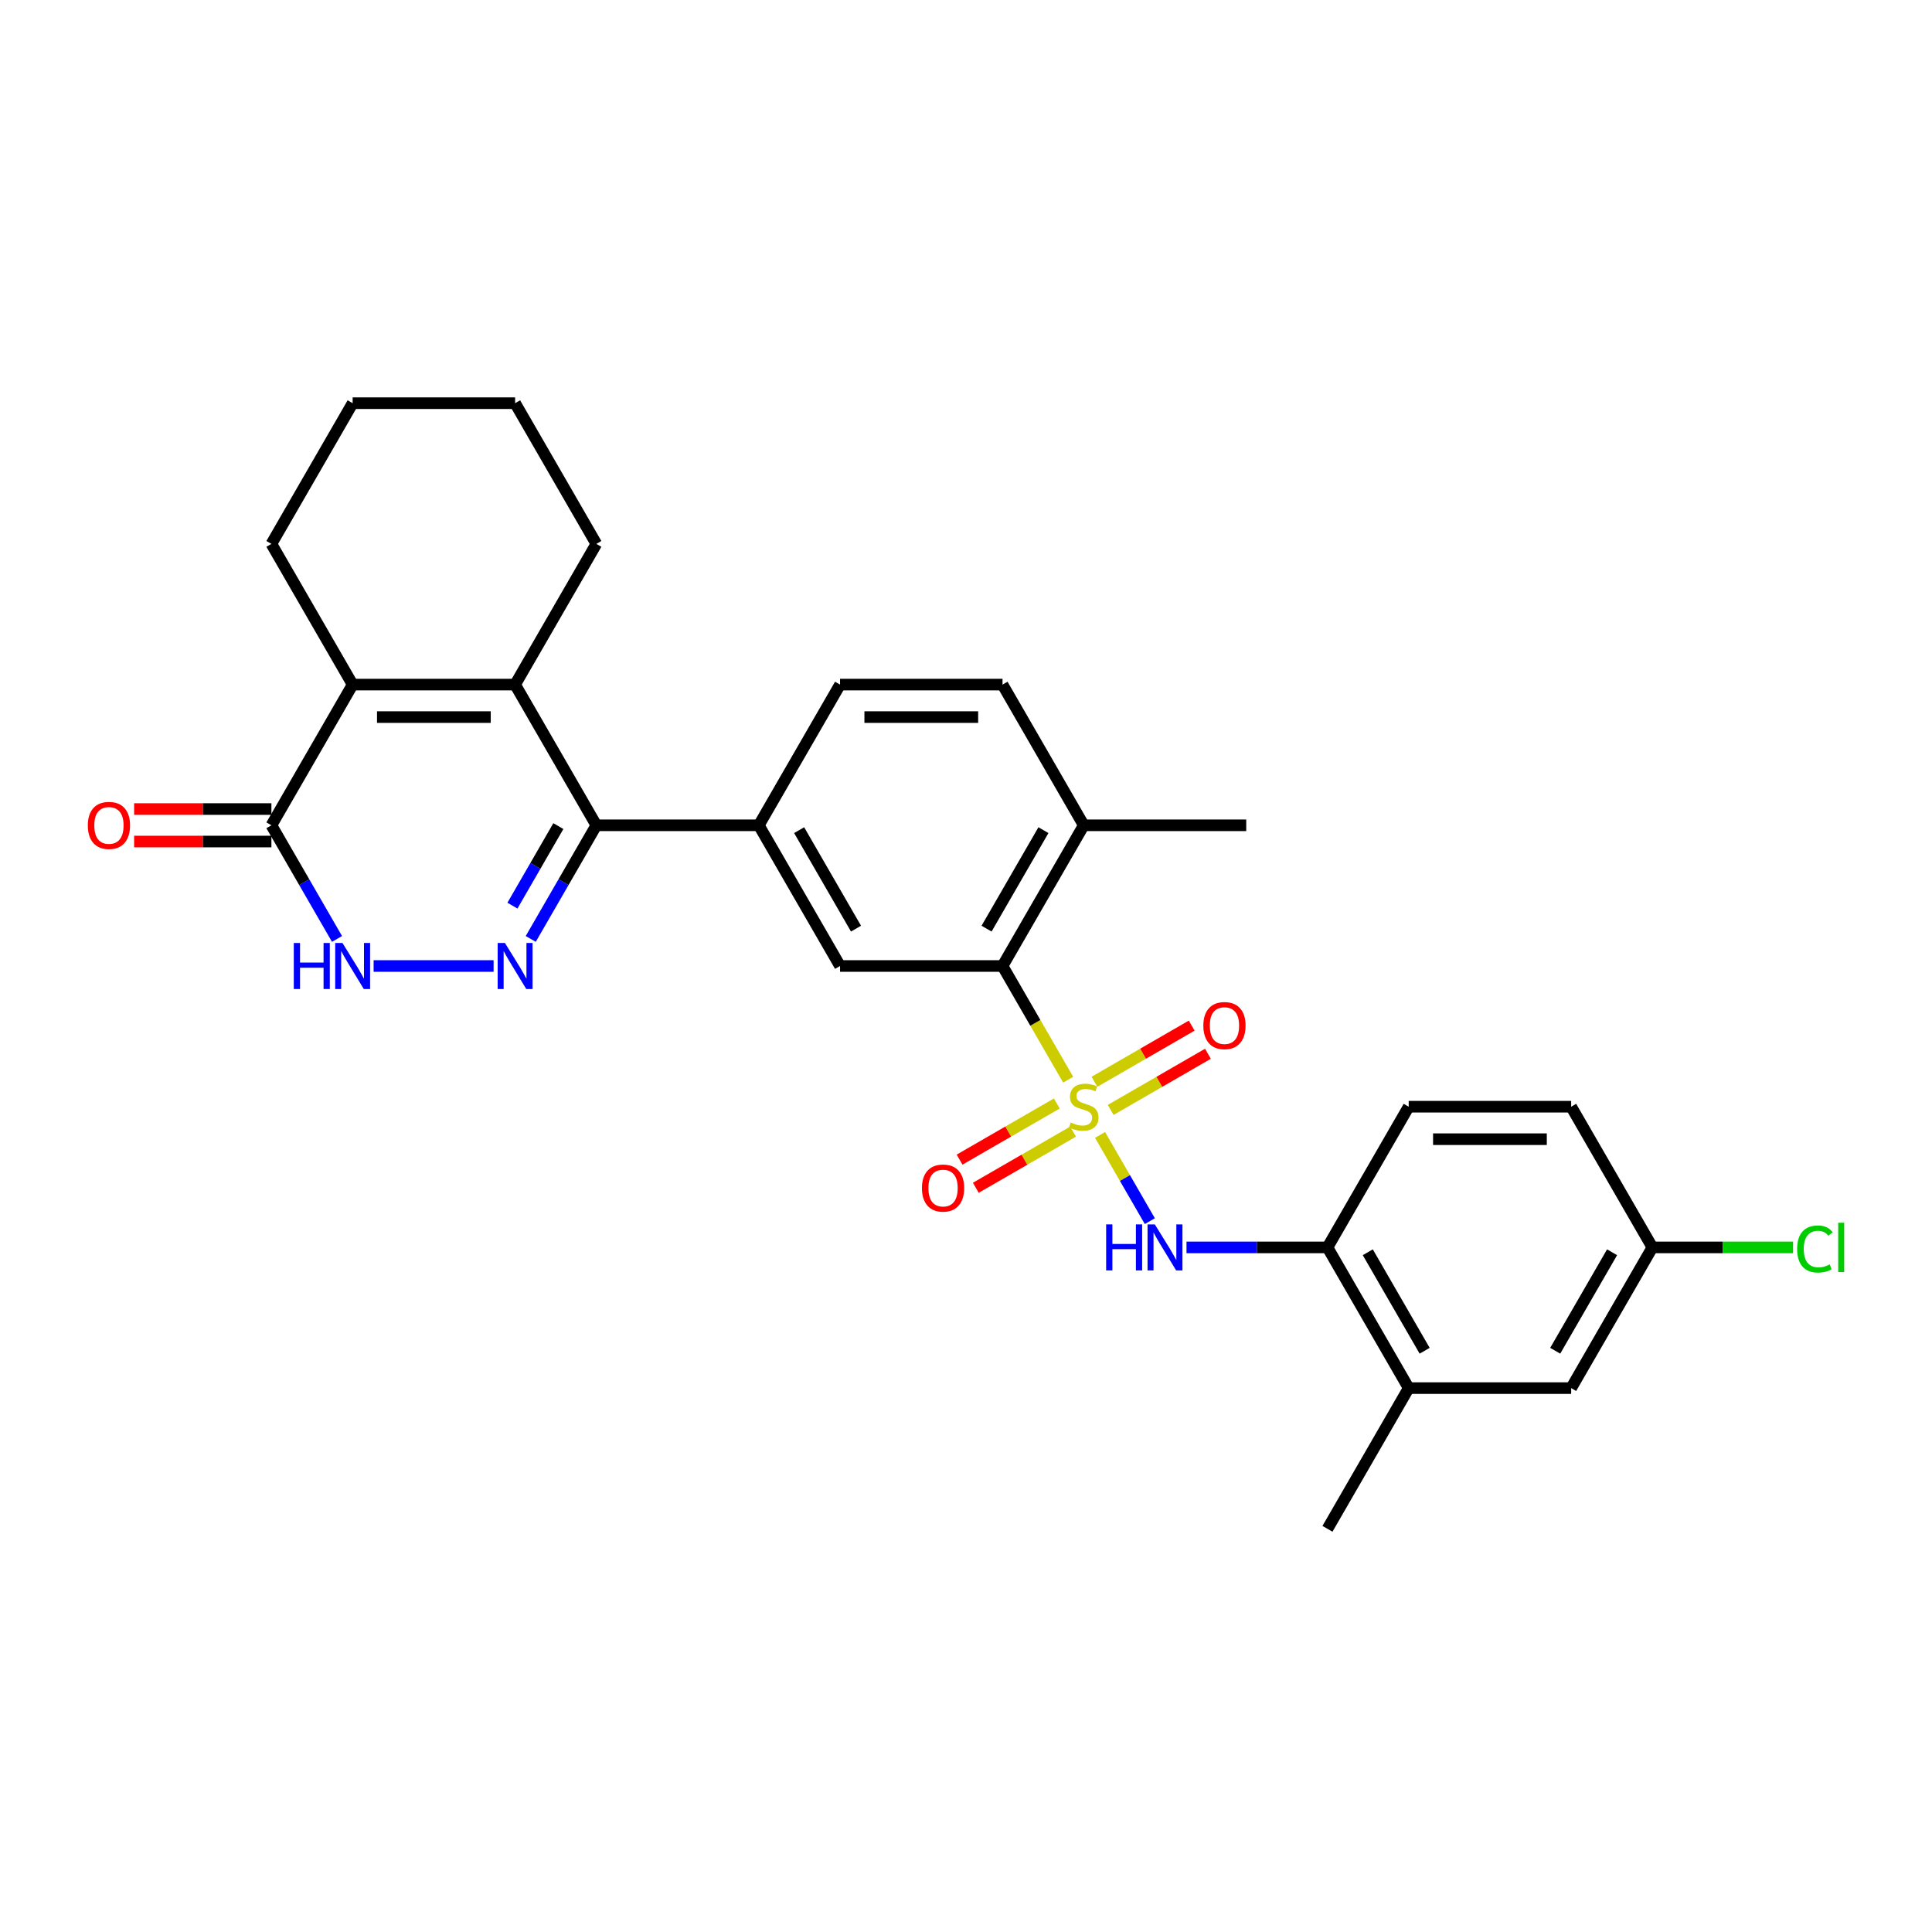 <?xml version='1.0' encoding='iso-8859-1'?>
<svg version='1.1' baseProfile='full'
              xmlns='http://www.w3.org/2000/svg'
                      xmlns:rdkit='http://www.rdkit.org/xml'
                      xmlns:xlink='http://www.w3.org/1999/xlink'
                  xml:space='preserve'
width='1000px' height='1000px' viewBox='0 0 1000 1000'>
<!-- END OF HEADER -->
<rect style='opacity:1.0;fill:#FFFFFF;stroke:none' width='1000' height='1000' x='0' y='0'> </rect>
<path class='bond-4' d='M 552.882,558.851 L 535.893,529.426' style='fill:none;fill-rule:evenodd;stroke:#CCCC00;stroke-width:6px;stroke-linecap:butt;stroke-linejoin:miter;stroke-opacity:1' />
<path class='bond-4' d='M 535.893,529.426 L 518.904,500' style='fill:none;fill-rule:evenodd;stroke:#000000;stroke-width:6px;stroke-linecap:butt;stroke-linejoin:miter;stroke-opacity:1' />
<path class='bond-6' d='M 569.39,587.443 L 582.272,609.755' style='fill:none;fill-rule:evenodd;stroke:#CCCC00;stroke-width:6px;stroke-linecap:butt;stroke-linejoin:miter;stroke-opacity:1' />
<path class='bond-6' d='M 582.272,609.755 L 595.153,632.067' style='fill:none;fill-rule:evenodd;stroke:#0000FF;stroke-width:6px;stroke-linecap:butt;stroke-linejoin:miter;stroke-opacity:1' />
<path class='bond-11' d='M 547.009,571.167 L 521.841,585.698' style='fill:none;fill-rule:evenodd;stroke:#CCCC00;stroke-width:6px;stroke-linecap:butt;stroke-linejoin:miter;stroke-opacity:1' />
<path class='bond-11' d='M 521.841,585.698 L 496.673,600.229' style='fill:none;fill-rule:evenodd;stroke:#FF0000;stroke-width:6px;stroke-linecap:butt;stroke-linejoin:miter;stroke-opacity:1' />
<path class='bond-11' d='M 555.418,585.733 L 530.25,600.263' style='fill:none;fill-rule:evenodd;stroke:#CCCC00;stroke-width:6px;stroke-linecap:butt;stroke-linejoin:miter;stroke-opacity:1' />
<path class='bond-11' d='M 530.25,600.263 L 505.082,614.794' style='fill:none;fill-rule:evenodd;stroke:#FF0000;stroke-width:6px;stroke-linecap:butt;stroke-linejoin:miter;stroke-opacity:1' />
<path class='bond-12' d='M 574.894,574.488 L 600.062,559.957' style='fill:none;fill-rule:evenodd;stroke:#CCCC00;stroke-width:6px;stroke-linecap:butt;stroke-linejoin:miter;stroke-opacity:1' />
<path class='bond-12' d='M 600.062,559.957 L 625.23,545.427' style='fill:none;fill-rule:evenodd;stroke:#FF0000;stroke-width:6px;stroke-linecap:butt;stroke-linejoin:miter;stroke-opacity:1' />
<path class='bond-12' d='M 566.485,559.923 L 591.653,545.392' style='fill:none;fill-rule:evenodd;stroke:#CCCC00;stroke-width:6px;stroke-linecap:butt;stroke-linejoin:miter;stroke-opacity:1' />
<path class='bond-12' d='M 591.653,545.392 L 616.821,530.861' style='fill:none;fill-rule:evenodd;stroke:#FF0000;stroke-width:6px;stroke-linecap:butt;stroke-linejoin:miter;stroke-opacity:1' />
<path class='bond-0' d='M 274.711,485.99 L 291.69,456.581' style='fill:none;fill-rule:evenodd;stroke:#0000FF;stroke-width:6px;stroke-linecap:butt;stroke-linejoin:miter;stroke-opacity:1' />
<path class='bond-0' d='M 291.69,456.581 L 308.669,427.172' style='fill:none;fill-rule:evenodd;stroke:#000000;stroke-width:6px;stroke-linecap:butt;stroke-linejoin:miter;stroke-opacity:1' />
<path class='bond-0' d='M 265.239,468.758 L 277.124,448.172' style='fill:none;fill-rule:evenodd;stroke:#0000FF;stroke-width:6px;stroke-linecap:butt;stroke-linejoin:miter;stroke-opacity:1' />
<path class='bond-0' d='M 277.124,448.172 L 289.01,427.586' style='fill:none;fill-rule:evenodd;stroke:#000000;stroke-width:6px;stroke-linecap:butt;stroke-linejoin:miter;stroke-opacity:1' />
<path class='bond-5' d='M 255.488,500 L 193.384,500' style='fill:none;fill-rule:evenodd;stroke:#0000FF;stroke-width:6px;stroke-linecap:butt;stroke-linejoin:miter;stroke-opacity:1' />
<path class='bond-1' d='M 308.669,427.172 L 392.763,427.172' style='fill:none;fill-rule:evenodd;stroke:#000000;stroke-width:6px;stroke-linecap:butt;stroke-linejoin:miter;stroke-opacity:1' />
<path class='bond-2' d='M 308.669,427.172 L 266.622,354.345' style='fill:none;fill-rule:evenodd;stroke:#000000;stroke-width:6px;stroke-linecap:butt;stroke-linejoin:miter;stroke-opacity:1' />
<path class='bond-3' d='M 266.622,354.345 L 182.528,354.345' style='fill:none;fill-rule:evenodd;stroke:#000000;stroke-width:6px;stroke-linecap:butt;stroke-linejoin:miter;stroke-opacity:1' />
<path class='bond-3' d='M 254.008,371.164 L 195.142,371.164' style='fill:none;fill-rule:evenodd;stroke:#000000;stroke-width:6px;stroke-linecap:butt;stroke-linejoin:miter;stroke-opacity:1' />
<path class='bond-21' d='M 266.622,354.345 L 308.669,281.517' style='fill:none;fill-rule:evenodd;stroke:#000000;stroke-width:6px;stroke-linecap:butt;stroke-linejoin:miter;stroke-opacity:1' />
<path class='bond-7' d='M 182.528,354.345 L 140.481,427.172' style='fill:none;fill-rule:evenodd;stroke:#000000;stroke-width:6px;stroke-linecap:butt;stroke-linejoin:miter;stroke-opacity:1' />
<path class='bond-23' d='M 182.528,354.345 L 140.481,281.517' style='fill:none;fill-rule:evenodd;stroke:#000000;stroke-width:6px;stroke-linecap:butt;stroke-linejoin:miter;stroke-opacity:1' />
<path class='bond-9' d='M 518.904,500 L 434.81,500' style='fill:none;fill-rule:evenodd;stroke:#000000;stroke-width:6px;stroke-linecap:butt;stroke-linejoin:miter;stroke-opacity:1' />
<path class='bond-14' d='M 518.904,500 L 560.951,427.172' style='fill:none;fill-rule:evenodd;stroke:#000000;stroke-width:6px;stroke-linecap:butt;stroke-linejoin:miter;stroke-opacity:1' />
<path class='bond-14' d='M 510.646,480.666 L 540.079,429.687' style='fill:none;fill-rule:evenodd;stroke:#000000;stroke-width:6px;stroke-linecap:butt;stroke-linejoin:miter;stroke-opacity:1' />
<path class='bond-31' d='M 174.439,485.99 L 157.46,456.581' style='fill:none;fill-rule:evenodd;stroke:#0000FF;stroke-width:6px;stroke-linecap:butt;stroke-linejoin:miter;stroke-opacity:1' />
<path class='bond-31' d='M 157.46,456.581 L 140.481,427.172' style='fill:none;fill-rule:evenodd;stroke:#000000;stroke-width:6px;stroke-linecap:butt;stroke-linejoin:miter;stroke-opacity:1' />
<path class='bond-10' d='M 614.133,645.655 L 650.613,645.655' style='fill:none;fill-rule:evenodd;stroke:#0000FF;stroke-width:6px;stroke-linecap:butt;stroke-linejoin:miter;stroke-opacity:1' />
<path class='bond-10' d='M 650.613,645.655 L 687.093,645.655' style='fill:none;fill-rule:evenodd;stroke:#000000;stroke-width:6px;stroke-linecap:butt;stroke-linejoin:miter;stroke-opacity:1' />
<path class='bond-15' d='M 140.481,418.763 L 104.951,418.763' style='fill:none;fill-rule:evenodd;stroke:#000000;stroke-width:6px;stroke-linecap:butt;stroke-linejoin:miter;stroke-opacity:1' />
<path class='bond-15' d='M 104.951,418.763 L 69.421,418.763' style='fill:none;fill-rule:evenodd;stroke:#FF0000;stroke-width:6px;stroke-linecap:butt;stroke-linejoin:miter;stroke-opacity:1' />
<path class='bond-15' d='M 140.481,435.582 L 104.951,435.582' style='fill:none;fill-rule:evenodd;stroke:#000000;stroke-width:6px;stroke-linecap:butt;stroke-linejoin:miter;stroke-opacity:1' />
<path class='bond-15' d='M 104.951,435.582 L 69.421,435.582' style='fill:none;fill-rule:evenodd;stroke:#FF0000;stroke-width:6px;stroke-linecap:butt;stroke-linejoin:miter;stroke-opacity:1' />
<path class='bond-8' d='M 392.763,427.172 L 434.81,500' style='fill:none;fill-rule:evenodd;stroke:#000000;stroke-width:6px;stroke-linecap:butt;stroke-linejoin:miter;stroke-opacity:1' />
<path class='bond-8' d='M 413.636,429.687 L 443.069,480.666' style='fill:none;fill-rule:evenodd;stroke:#000000;stroke-width:6px;stroke-linecap:butt;stroke-linejoin:miter;stroke-opacity:1' />
<path class='bond-29' d='M 392.763,427.172 L 434.81,354.345' style='fill:none;fill-rule:evenodd;stroke:#000000;stroke-width:6px;stroke-linecap:butt;stroke-linejoin:miter;stroke-opacity:1' />
<path class='bond-13' d='M 687.093,645.655 L 729.14,718.483' style='fill:none;fill-rule:evenodd;stroke:#000000;stroke-width:6px;stroke-linecap:butt;stroke-linejoin:miter;stroke-opacity:1' />
<path class='bond-13' d='M 707.965,648.17 L 737.398,699.149' style='fill:none;fill-rule:evenodd;stroke:#000000;stroke-width:6px;stroke-linecap:butt;stroke-linejoin:miter;stroke-opacity:1' />
<path class='bond-18' d='M 687.093,645.655 L 729.14,572.828' style='fill:none;fill-rule:evenodd;stroke:#000000;stroke-width:6px;stroke-linecap:butt;stroke-linejoin:miter;stroke-opacity:1' />
<path class='bond-17' d='M 729.14,718.483 L 813.234,718.483' style='fill:none;fill-rule:evenodd;stroke:#000000;stroke-width:6px;stroke-linecap:butt;stroke-linejoin:miter;stroke-opacity:1' />
<path class='bond-25' d='M 729.14,718.483 L 687.093,791.311' style='fill:none;fill-rule:evenodd;stroke:#000000;stroke-width:6px;stroke-linecap:butt;stroke-linejoin:miter;stroke-opacity:1' />
<path class='bond-19' d='M 560.951,427.172 L 518.904,354.345' style='fill:none;fill-rule:evenodd;stroke:#000000;stroke-width:6px;stroke-linecap:butt;stroke-linejoin:miter;stroke-opacity:1' />
<path class='bond-26' d='M 560.951,427.172 L 645.046,427.172' style='fill:none;fill-rule:evenodd;stroke:#000000;stroke-width:6px;stroke-linecap:butt;stroke-linejoin:miter;stroke-opacity:1' />
<path class='bond-16' d='M 434.81,354.345 L 518.904,354.345' style='fill:none;fill-rule:evenodd;stroke:#000000;stroke-width:6px;stroke-linecap:butt;stroke-linejoin:miter;stroke-opacity:1' />
<path class='bond-16' d='M 447.424,371.164 L 506.29,371.164' style='fill:none;fill-rule:evenodd;stroke:#000000;stroke-width:6px;stroke-linecap:butt;stroke-linejoin:miter;stroke-opacity:1' />
<path class='bond-30' d='M 813.234,718.483 L 855.281,645.655' style='fill:none;fill-rule:evenodd;stroke:#000000;stroke-width:6px;stroke-linecap:butt;stroke-linejoin:miter;stroke-opacity:1' />
<path class='bond-30' d='M 804.975,699.149 L 834.408,648.17' style='fill:none;fill-rule:evenodd;stroke:#000000;stroke-width:6px;stroke-linecap:butt;stroke-linejoin:miter;stroke-opacity:1' />
<path class='bond-22' d='M 729.14,572.828 L 813.234,572.828' style='fill:none;fill-rule:evenodd;stroke:#000000;stroke-width:6px;stroke-linecap:butt;stroke-linejoin:miter;stroke-opacity:1' />
<path class='bond-22' d='M 741.754,589.646 L 800.62,589.646' style='fill:none;fill-rule:evenodd;stroke:#000000;stroke-width:6px;stroke-linecap:butt;stroke-linejoin:miter;stroke-opacity:1' />
<path class='bond-20' d='M 855.281,645.655 L 813.234,572.828' style='fill:none;fill-rule:evenodd;stroke:#000000;stroke-width:6px;stroke-linecap:butt;stroke-linejoin:miter;stroke-opacity:1' />
<path class='bond-24' d='M 855.281,645.655 L 891.685,645.655' style='fill:none;fill-rule:evenodd;stroke:#000000;stroke-width:6px;stroke-linecap:butt;stroke-linejoin:miter;stroke-opacity:1' />
<path class='bond-24' d='M 891.685,645.655 L 928.089,645.655' style='fill:none;fill-rule:evenodd;stroke:#00CC00;stroke-width:6px;stroke-linecap:butt;stroke-linejoin:miter;stroke-opacity:1' />
<path class='bond-27' d='M 308.669,281.517 L 266.622,208.689' style='fill:none;fill-rule:evenodd;stroke:#000000;stroke-width:6px;stroke-linecap:butt;stroke-linejoin:miter;stroke-opacity:1' />
<path class='bond-32' d='M 140.481,281.517 L 182.528,208.689' style='fill:none;fill-rule:evenodd;stroke:#000000;stroke-width:6px;stroke-linecap:butt;stroke-linejoin:miter;stroke-opacity:1' />
<path class='bond-28' d='M 266.622,208.689 L 182.528,208.689' style='fill:none;fill-rule:evenodd;stroke:#000000;stroke-width:6px;stroke-linecap:butt;stroke-linejoin:miter;stroke-opacity:1' />
<path  class='atom-0' d='M 554.224 581.002
Q 554.493 581.102, 555.603 581.573
Q 556.713 582.044, 557.924 582.347
Q 559.169 582.616, 560.38 582.616
Q 562.633 582.616, 563.945 581.54
Q 565.257 580.43, 565.257 578.512
Q 565.257 577.201, 564.584 576.393
Q 563.945 575.586, 562.936 575.149
Q 561.927 574.711, 560.245 574.207
Q 558.126 573.568, 556.848 572.962
Q 555.603 572.357, 554.695 571.078
Q 553.82 569.8, 553.82 567.647
Q 553.82 564.654, 555.838 562.804
Q 557.89 560.954, 561.927 560.954
Q 564.685 560.954, 567.813 562.265
L 567.04 564.856
Q 564.181 563.678, 562.028 563.678
Q 559.707 563.678, 558.429 564.654
Q 557.15 565.596, 557.184 567.244
Q 557.184 568.522, 557.823 569.296
Q 558.496 570.069, 559.438 570.507
Q 560.413 570.944, 562.028 571.448
Q 564.181 572.121, 565.459 572.794
Q 566.737 573.467, 567.645 574.846
Q 568.587 576.191, 568.587 578.512
Q 568.587 581.809, 566.367 583.592
Q 564.181 585.341, 560.514 585.341
Q 558.395 585.341, 556.78 584.87
Q 555.199 584.433, 553.316 583.659
L 554.224 581.002
' fill='#CCCC00'/>
<path  class='atom-1' d='M 261.358 488.092
L 269.162 500.706
Q 269.935 501.951, 271.18 504.205
Q 272.425 506.458, 272.492 506.593
L 272.492 488.092
L 275.654 488.092
L 275.654 511.908
L 272.391 511.908
L 264.015 498.116
Q 263.04 496.502, 261.997 494.652
Q 260.988 492.802, 260.685 492.23
L 260.685 511.908
L 257.59 511.908
L 257.59 488.092
L 261.358 488.092
' fill='#0000FF'/>
<path  class='atom-6' d='M 152.069 488.092
L 155.298 488.092
L 155.298 498.217
L 167.475 498.217
L 167.475 488.092
L 170.704 488.092
L 170.704 511.908
L 167.475 511.908
L 167.475 500.908
L 155.298 500.908
L 155.298 511.908
L 152.069 511.908
L 152.069 488.092
' fill='#0000FF'/>
<path  class='atom-6' d='M 177.264 488.092
L 185.068 500.706
Q 185.841 501.951, 187.086 504.205
Q 188.33 506.458, 188.398 506.593
L 188.398 488.092
L 191.56 488.092
L 191.56 511.908
L 188.297 511.908
L 179.921 498.116
Q 178.946 496.502, 177.903 494.652
Q 176.894 492.802, 176.591 492.23
L 176.591 511.908
L 173.496 511.908
L 173.496 488.092
L 177.264 488.092
' fill='#0000FF'/>
<path  class='atom-7' d='M 572.54 633.748
L 575.769 633.748
L 575.769 643.872
L 587.946 643.872
L 587.946 633.748
L 591.175 633.748
L 591.175 657.563
L 587.946 657.563
L 587.946 646.563
L 575.769 646.563
L 575.769 657.563
L 572.54 657.563
L 572.54 633.748
' fill='#0000FF'/>
<path  class='atom-7' d='M 597.734 633.748
L 605.538 646.362
Q 606.312 647.606, 607.556 649.86
Q 608.801 652.114, 608.868 652.248
L 608.868 633.748
L 612.03 633.748
L 612.03 657.563
L 608.767 657.563
L 600.392 643.772
Q 599.416 642.157, 598.373 640.307
Q 597.364 638.457, 597.061 637.885
L 597.061 657.563
L 593.967 657.563
L 593.967 633.748
L 597.734 633.748
' fill='#0000FF'/>
<path  class='atom-12' d='M 477.192 614.942
Q 477.192 609.224, 480.017 606.028
Q 482.843 602.832, 488.124 602.832
Q 493.405 602.832, 496.23 606.028
Q 499.056 609.224, 499.056 614.942
Q 499.056 620.728, 496.197 624.024
Q 493.338 627.287, 488.124 627.287
Q 482.876 627.287, 480.017 624.024
Q 477.192 620.761, 477.192 614.942
M 488.124 624.596
Q 491.757 624.596, 493.708 622.174
Q 495.692 619.719, 495.692 614.942
Q 495.692 610.266, 493.708 607.912
Q 491.757 605.523, 488.124 605.523
Q 484.491 605.523, 482.506 607.878
Q 480.555 610.233, 480.555 614.942
Q 480.555 619.752, 482.506 622.174
Q 484.491 624.596, 488.124 624.596
' fill='#FF0000'/>
<path  class='atom-13' d='M 622.847 530.848
Q 622.847 525.129, 625.672 521.934
Q 628.498 518.738, 633.779 518.738
Q 639.06 518.738, 641.886 521.934
Q 644.711 525.129, 644.711 530.848
Q 644.711 536.634, 641.852 539.93
Q 638.993 543.193, 633.779 543.193
Q 628.532 543.193, 625.672 539.93
Q 622.847 536.667, 622.847 530.848
M 633.779 540.502
Q 637.412 540.502, 639.363 538.08
Q 641.348 535.624, 641.348 530.848
Q 641.348 526.172, 639.363 523.818
Q 637.412 521.429, 633.779 521.429
Q 630.146 521.429, 628.162 523.784
Q 626.211 526.139, 626.211 530.848
Q 626.211 535.658, 628.162 538.08
Q 630.146 540.502, 633.779 540.502
' fill='#FF0000'/>
<path  class='atom-16' d='M 45.455 427.24
Q 45.455 421.521, 48.28 418.326
Q 51.106 415.13, 56.387 415.13
Q 61.668 415.13, 64.493 418.326
Q 67.319 421.521, 67.319 427.24
Q 67.319 433.025, 64.46 436.322
Q 61.601 439.585, 56.387 439.585
Q 51.139 439.585, 48.28 436.322
Q 45.455 433.059, 45.455 427.24
M 56.387 436.894
Q 60.02 436.894, 61.971 434.472
Q 63.955 432.016, 63.955 427.24
Q 63.955 422.564, 61.971 420.209
Q 60.02 417.821, 56.387 417.821
Q 52.754 417.821, 50.769 420.176
Q 48.818 422.53, 48.818 427.24
Q 48.818 432.05, 50.769 434.472
Q 52.754 436.894, 56.387 436.894
' fill='#FF0000'/>
<path  class='atom-25' d='M 930.192 646.479
Q 930.192 640.559, 932.95 637.464
Q 935.742 634.336, 941.023 634.336
Q 945.934 634.336, 948.558 637.801
L 946.338 639.617
Q 944.421 637.094, 941.023 637.094
Q 937.424 637.094, 935.507 639.516
Q 933.623 641.905, 933.623 646.479
Q 933.623 651.189, 935.574 653.611
Q 937.558 656.032, 941.393 656.032
Q 944.017 656.032, 947.078 654.452
L 948.02 656.974
Q 946.775 657.782, 944.891 658.253
Q 943.008 658.723, 940.922 658.723
Q 935.742 658.723, 932.95 655.562
Q 930.192 652.4, 930.192 646.479
' fill='#00CC00'/>
<path  class='atom-25' d='M 951.451 632.89
L 954.545 632.89
L 954.545 658.421
L 951.451 658.421
L 951.451 632.89
' fill='#00CC00'/>
</svg>
